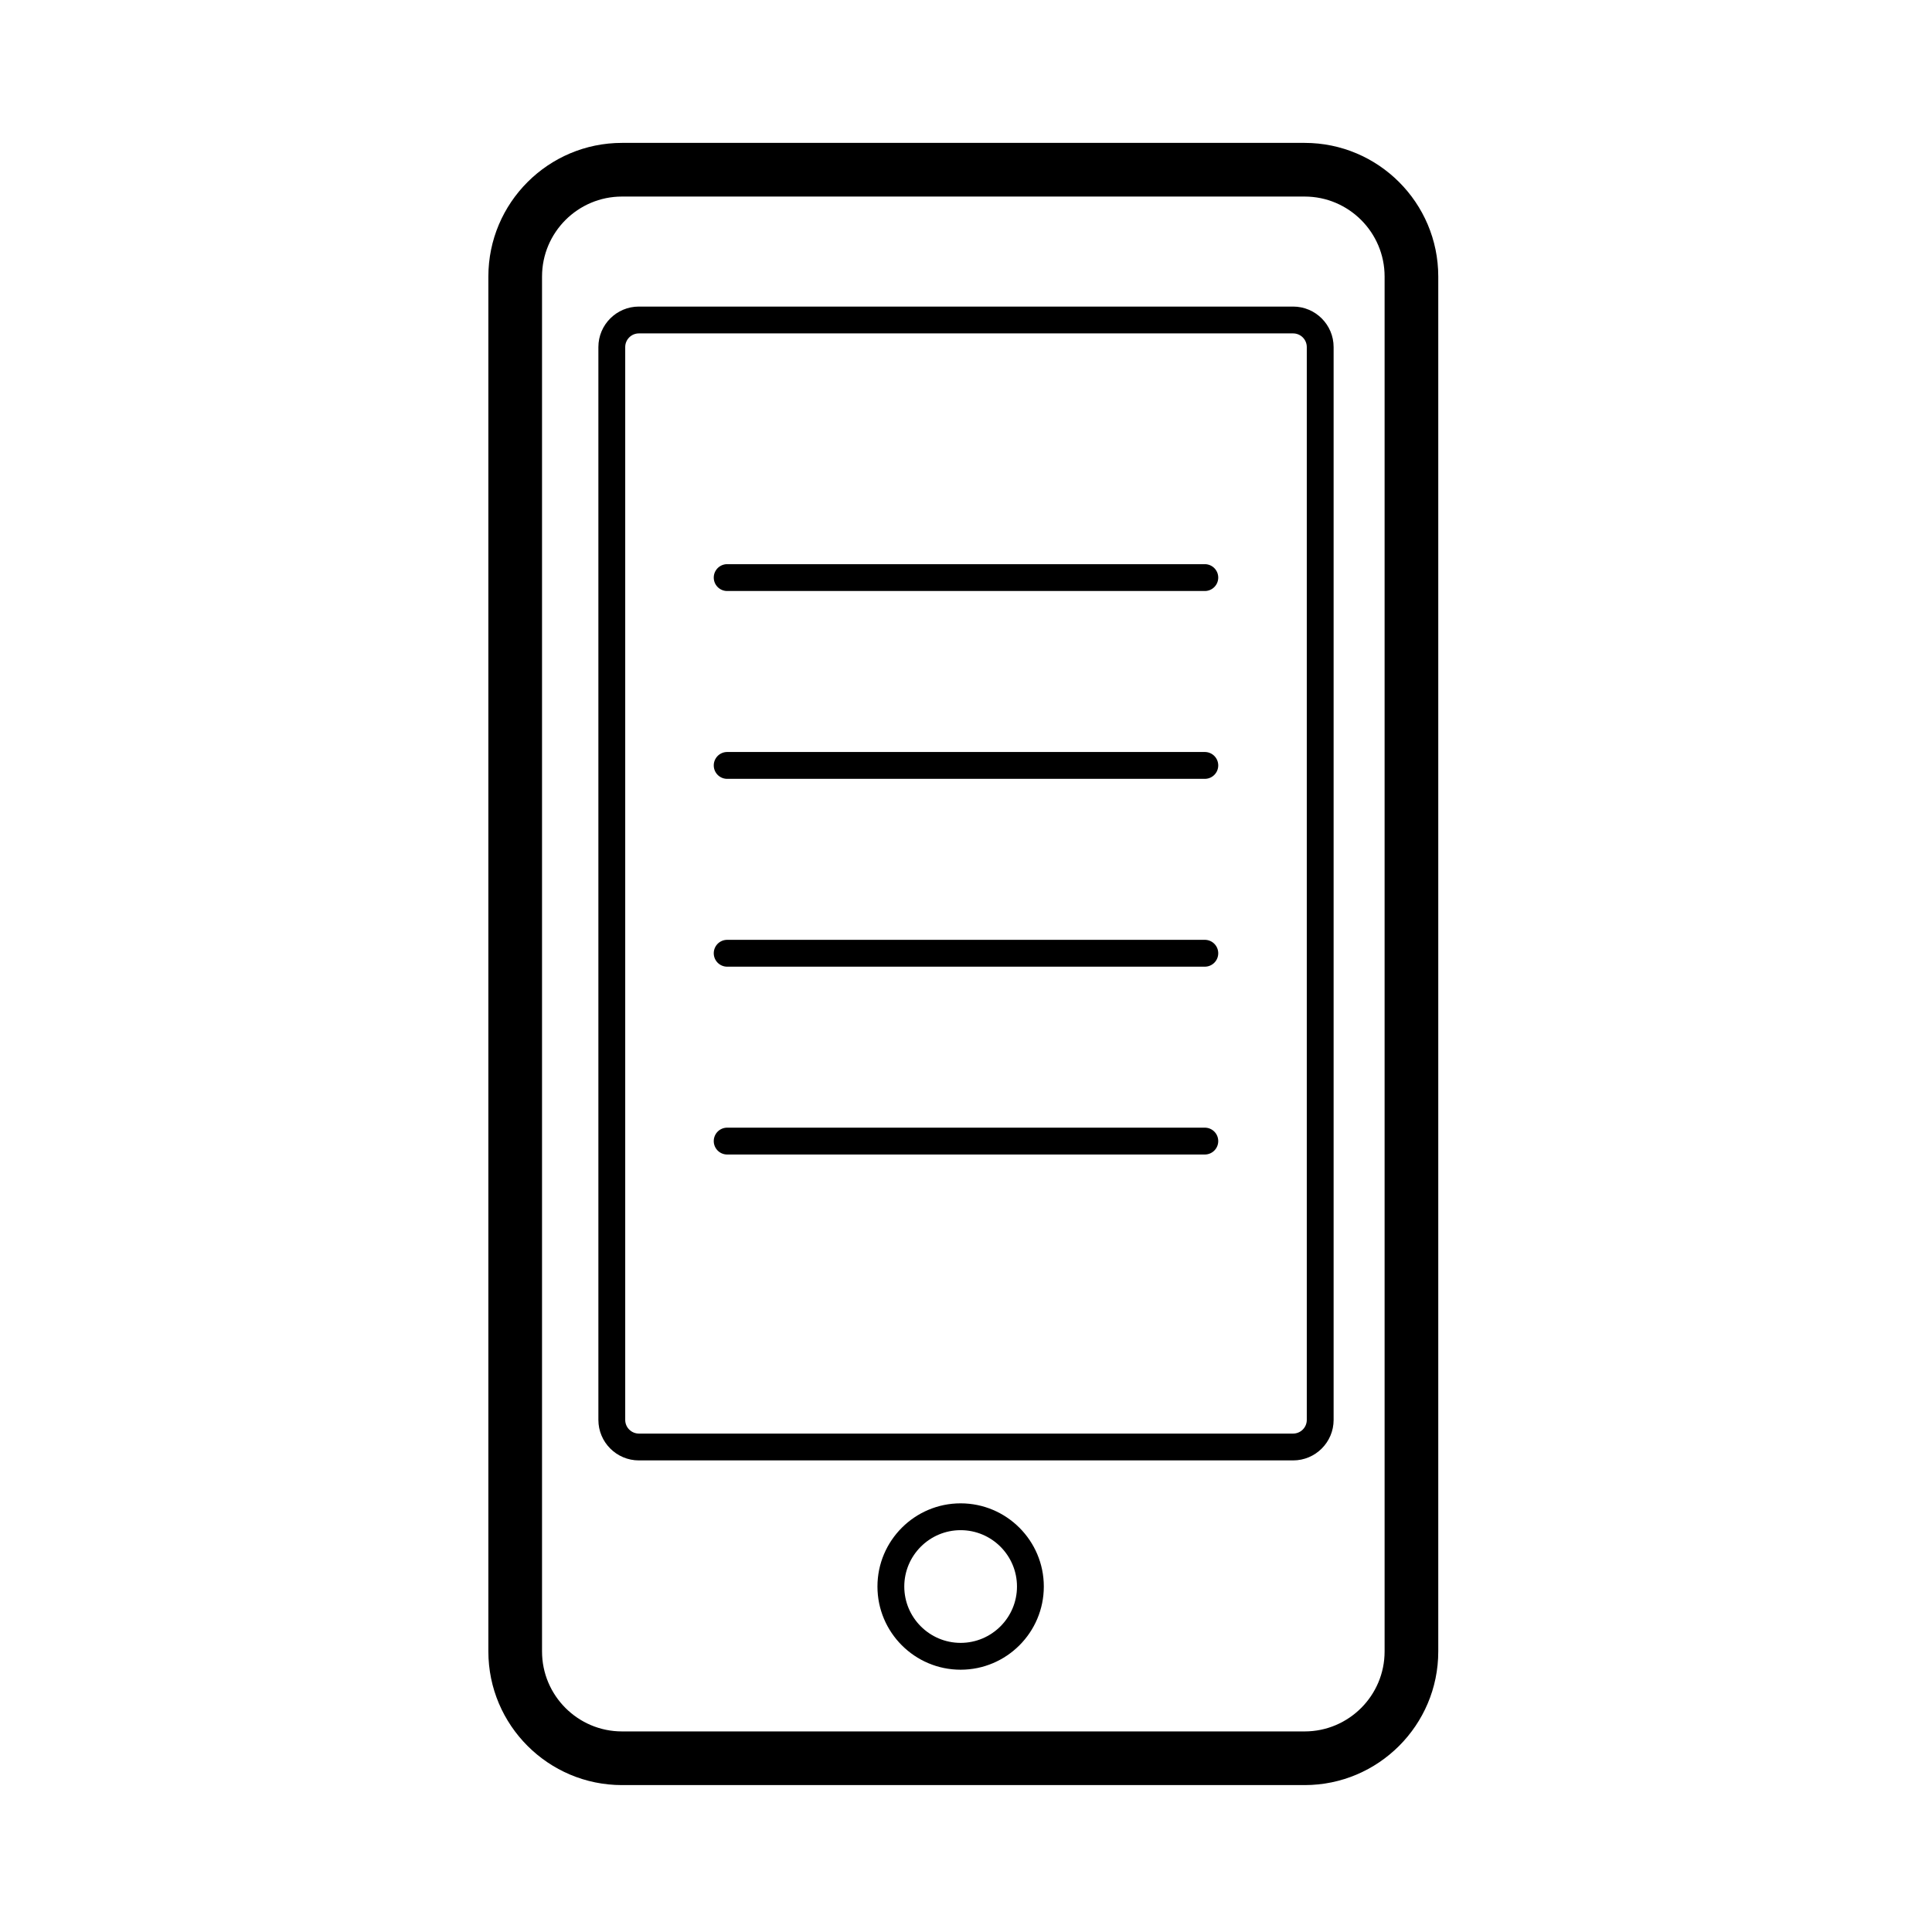 <?xml version="1.0" encoding="UTF-8"?>
<svg xmlns="http://www.w3.org/2000/svg" data-name="Layer 2" viewBox="0 0 1080 1080"><g fill="#1d1d1b" data-name="university"><path d="M729.304 79.876H347.696c-41.188 0-74.696 33.509-74.696 74.696V923.18c0 41.188 33.508 74.696 74.696 74.696h381.608c41.188 0 74.696-33.508 74.696-74.696V154.571c0-41.187-33.508-74.696-74.696-74.696zM774 923.18c0 24.646-20.05 44.696-44.696 44.696H347.696c-24.646 0-44.696-20.05-44.696-44.696V154.571c0-24.645 20.05-44.696 44.696-44.696h381.608c24.646 0 44.696 20.051 44.696 44.696V923.18z" style="fill: #000000;"/><path d="M722.863 171.376H357.137c-12.482 0-22.637 10.155-22.637 22.637v599.725c0 12.482 10.155 22.637 22.637 22.637h365.726c12.482 0 22.637-10.155 22.637-22.637V194.013c0-12.482-10.155-22.637-22.637-22.637zm7.637 622.363c0 4.211-3.426 7.637-7.637 7.637H357.137c-4.211 0-7.637-3.426-7.637-7.637V194.013c0-4.211 3.426-7.637 7.637-7.637h365.726c4.211 0 7.637 3.426 7.637 7.637v599.725zM537 840.376c-25.64 0-46.5 20.86-46.5 46.5s20.86 46.5 46.5 46.5 46.5-20.86 46.5-46.5-20.86-46.5-46.5-46.5zm0 78c-17.369 0-31.5-14.131-31.5-31.5s14.131-31.5 31.5-31.5 31.5 14.131 31.5 31.5-14.131 31.5-31.5 31.5z" style="fill: #000000;"/><path d="M673.5 315.376h-267a7.5 7.5 0 0 0 0 15h267a7.5 7.5 0 0 0 0-15zM673.5 420.376h-267a7.5 7.5 0 0 0 0 15h267a7.5 7.5 0 0 0 0-15zM673.5 525.376h-267a7.5 7.5 0 0 0 0 15h267a7.5 7.5 0 0 0 0-15zM673.5 630.376h-267a7.5 7.5 0 0 0 0 15h267a7.5 7.5 0 0 0 0-15z" style="fill: #000000;"/></g></svg>
